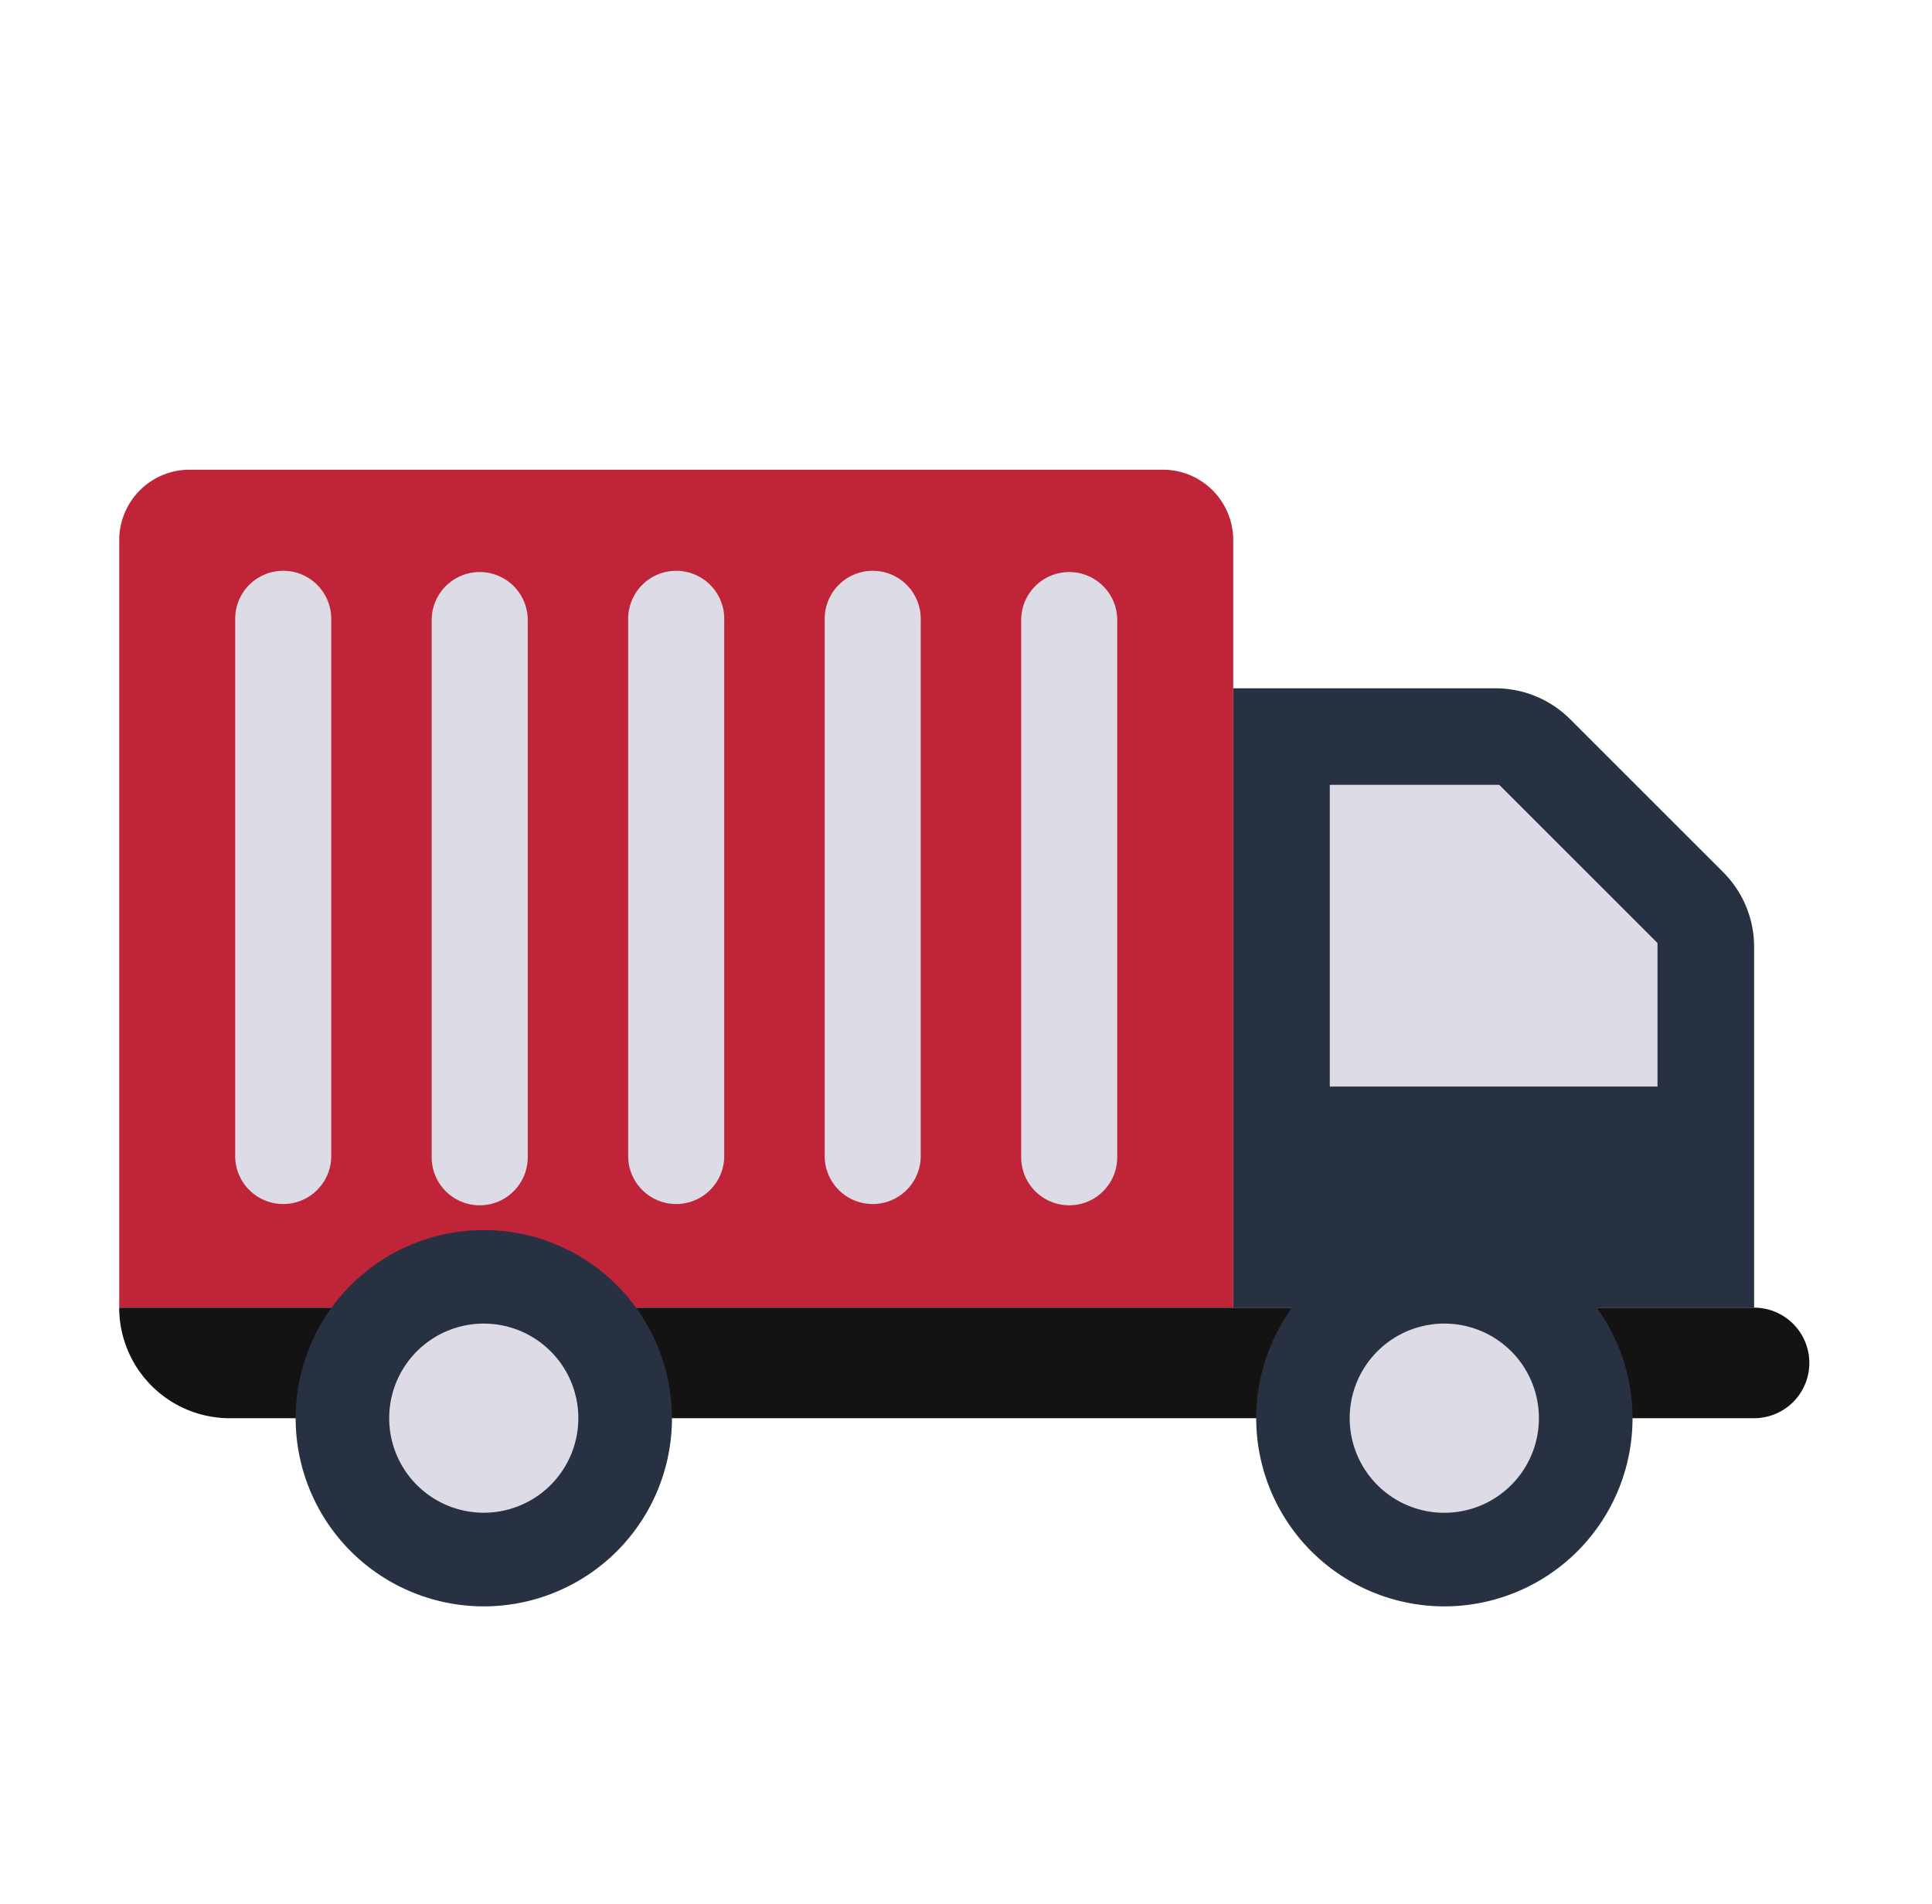 <?xml version="1.0" encoding="UTF-8"?> <svg xmlns="http://www.w3.org/2000/svg" id="Layer_1" data-name="Layer 1" viewBox="0 0 585.27 576.9"> <defs> <style>.cls-1{fill:#c02438;}.cls-2{fill:#dddbe6;}.cls-3{fill:#273142;}.cls-4{fill:#141213;}</style> </defs> <title>Зеленые иконки и иллюстрации</title> <path class="cls-1" d="M373.59,396.16H36.12V163.63A21.33,21.33,0,0,1,57.45,142.3H352.26a21.33,21.33,0,0,1,21.33,21.33V396.16Z"></path> <path class="cls-2" d="M71.25,350.61V187.86a14.55,14.55,0,1,1,29.09,0V350.61a14.55,14.55,0,0,1-29.09,0"></path> <path class="cls-2" d="M130.77,350.61V187.86a14.55,14.55,0,1,1,29.1,0V350.61a14.55,14.55,0,0,1-29.1,0"></path> <path class="cls-2" d="M190.3,350.61V187.86a14.55,14.55,0,1,1,29.09,0V350.61a14.55,14.55,0,0,1-29.09,0"></path> <path class="cls-2" d="M249.83,350.61V187.86a14.55,14.55,0,1,1,29.09,0V350.61a14.55,14.55,0,0,1-29.09,0"></path> <path class="cls-2" d="M309.35,350.61V187.86a14.55,14.55,0,1,1,29.1,0V350.61a14.55,14.55,0,0,1-29.1,0"></path> <path class="cls-3" d="M453,208.53H373.59V396.17H531.38V286.86A31.94,31.94,0,0,0,522,264.23L475.66,217.9A32,32,0,0,0,453,208.53"></path> <polygon class="cls-2" points="502.12 329.19 502.12 285.7 454.18 237.78 402.84 237.78 402.84 329.19 502.12 329.19"></polygon> <path class="cls-4" d="M531.37,429.67H69.62a33.51,33.51,0,0,1-33.51-33.5H531.37a16.74,16.74,0,0,1,16.74,16.75h0a16.73,16.73,0,0,1-16.74,16.74"></path> <path class="cls-3" d="M203.56,429.67a57,57,0,1,1-57-57,57,57,0,0,1,57,57"></path> <path class="cls-2" d="M175.2,429.67A28.65,28.65,0,1,1,146.54,401a28.65,28.65,0,0,1,28.66,28.65"></path> <path class="cls-3" d="M494.55,429.67a57,57,0,1,1-57-57,57,57,0,0,1,57,57"></path> <path class="cls-2" d="M466.19,429.67A28.66,28.66,0,1,1,437.54,401a28.64,28.64,0,0,1,28.65,28.65"></path> </svg> 